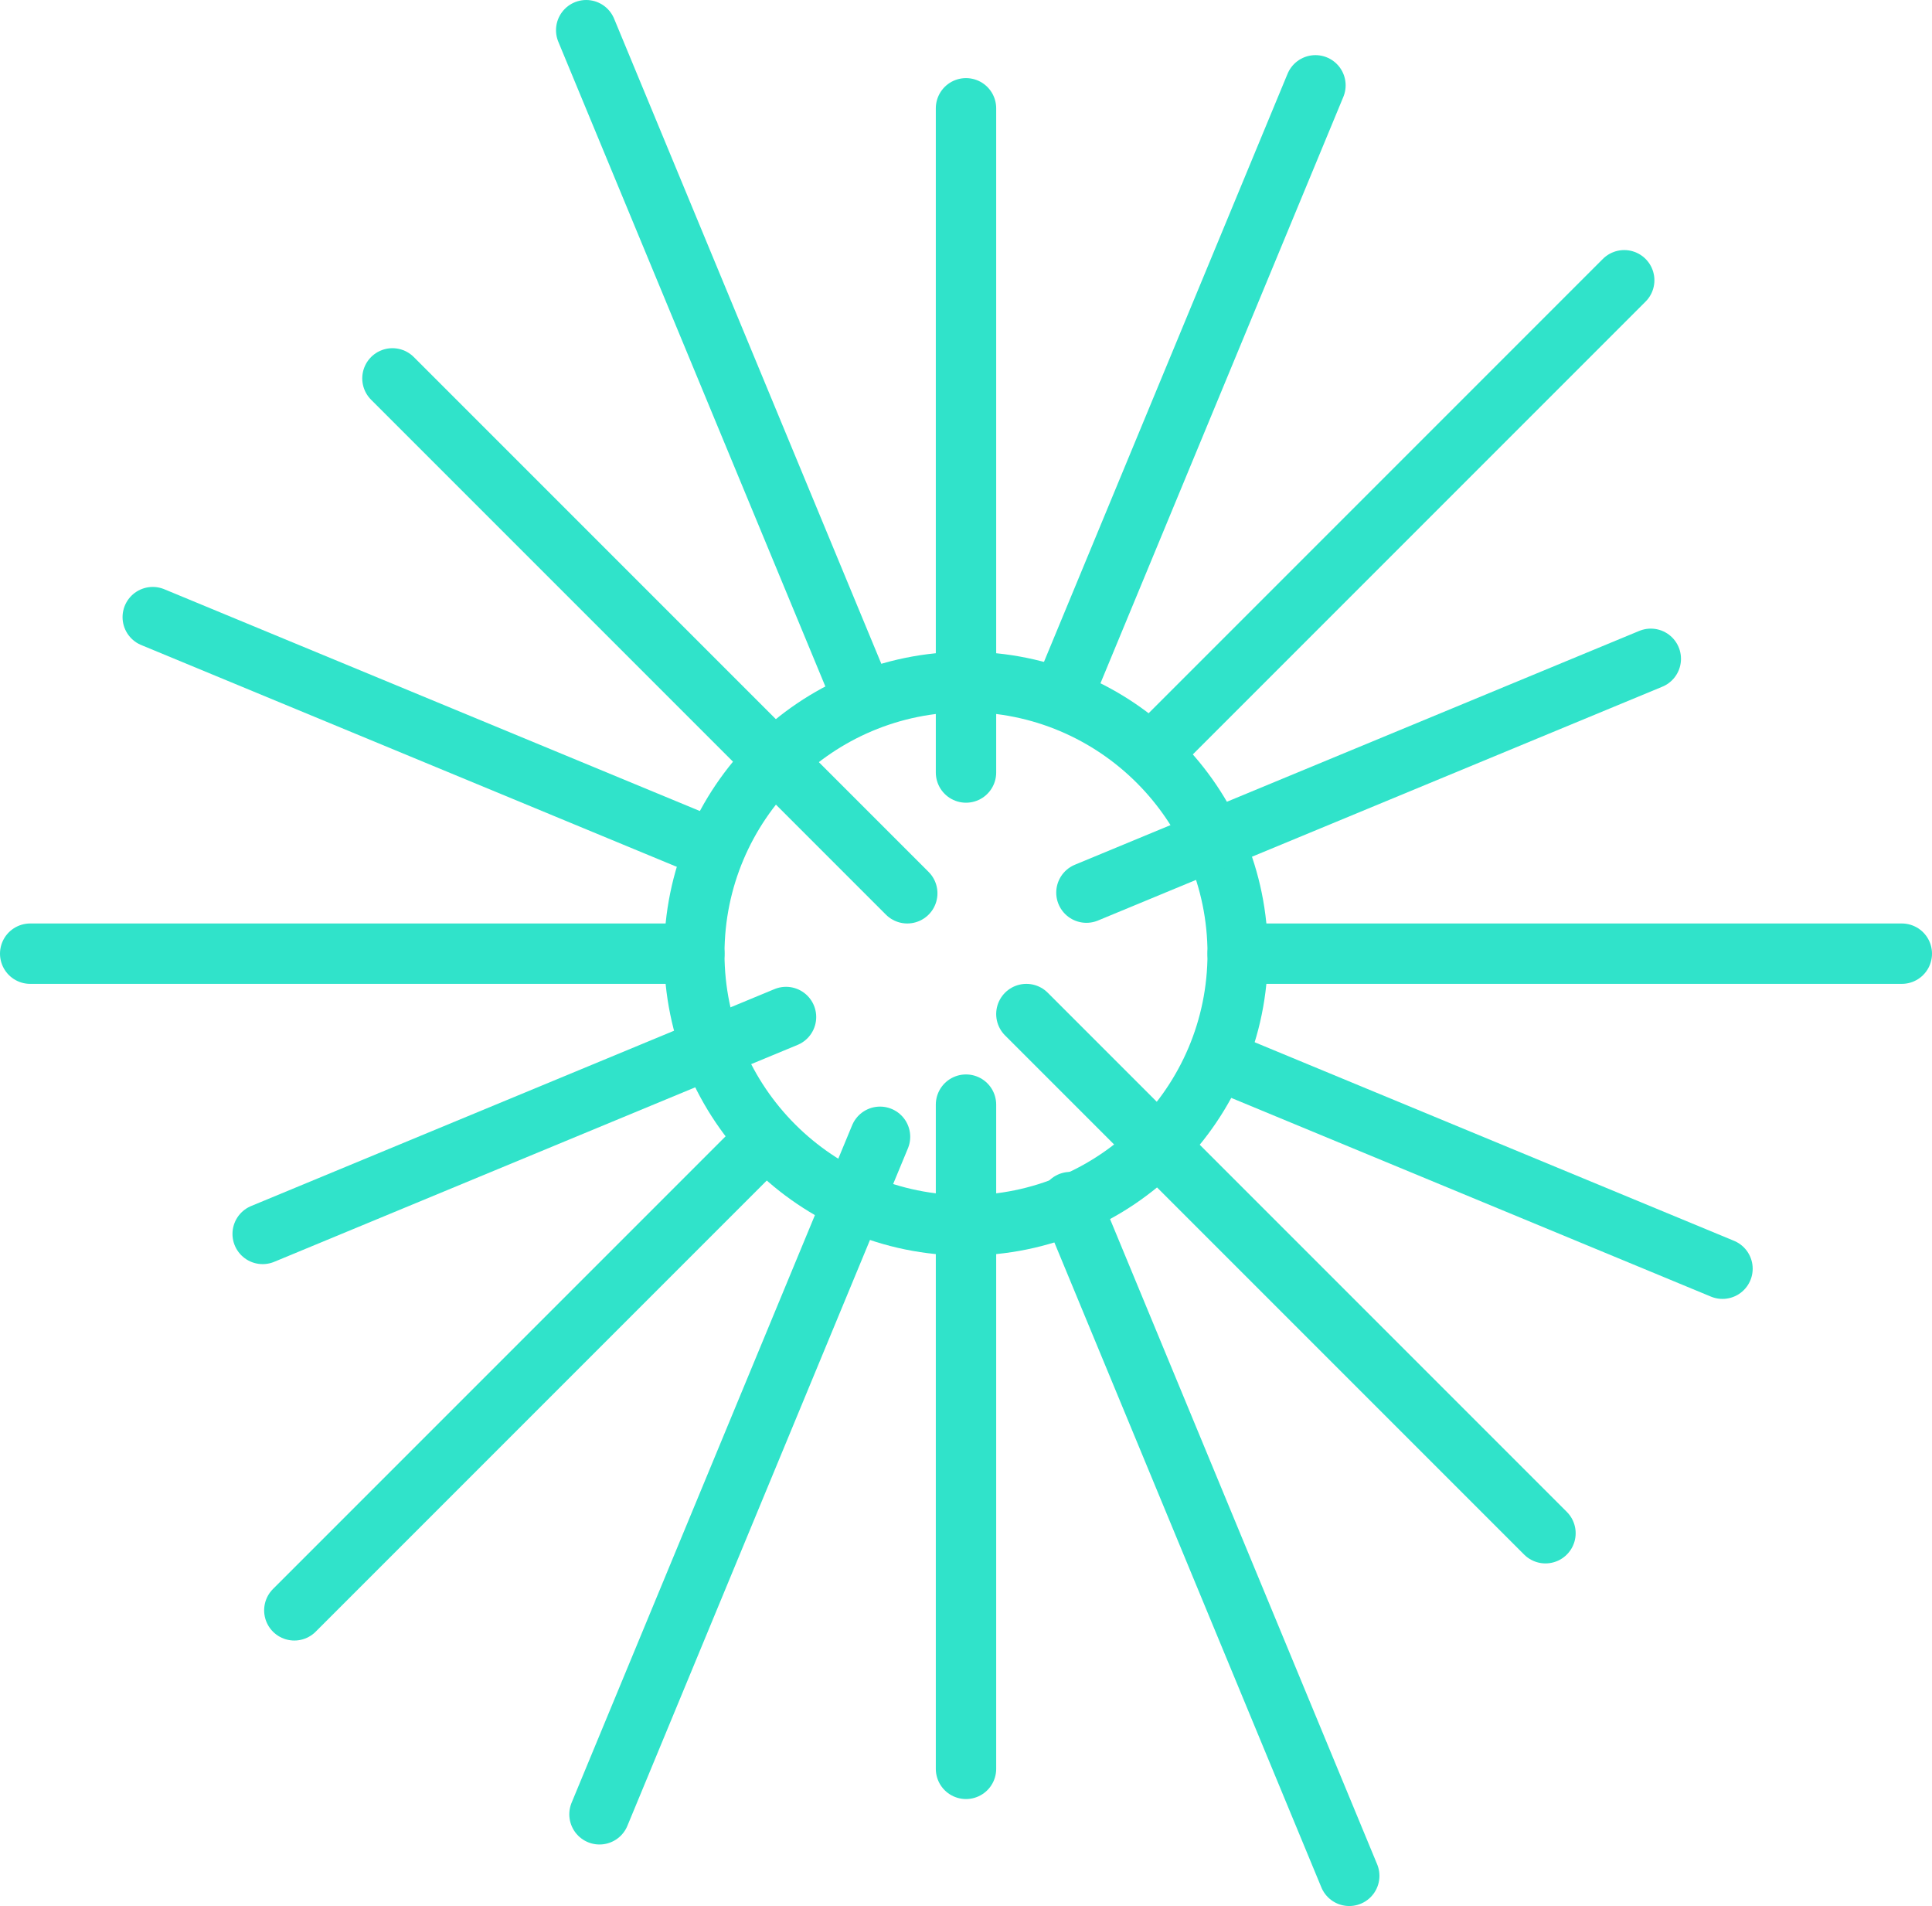 <svg xmlns="http://www.w3.org/2000/svg" viewBox="0 0 117.76 116.16"><defs><style>.cls-1{fill:none;stroke:#30e3ca;stroke-linecap:round;stroke-linejoin:round;stroke-width:3.68px;}</style></defs><title>Asset 22</title><g id="Layer_2" data-name="Layer 2"><g id="Objects"><circle class="cls-1" cx="58.88" cy="58.12" r="16.56"/><line class="cls-1" x1="42.32" y1="58.12" x2="1.84" y2="58.12"/><line class="cls-1" x1="115.92" y1="58.12" x2="75.44" y2="58.12"/><line class="cls-1" x1="58.88" y1="67.32" x2="58.88" y2="107.8"/><line class="cls-1" x1="58.88" y1="6.6" x2="58.88" y2="47.08"/><line class="cls-1" x1="62.56" y1="61.8" x2="94.2" y2="93.44"/><line class="cls-1" x1="23.92" y1="23.06" x2="55.3" y2="54.44"/><line class="cls-1" x1="46.56" y1="69.52" x2="17.94" y2="98.14"/><line class="cls-1" x1="99" y1="17.08" x2="70.38" y2="45.7"/><line class="cls-1" x1="53.64" y1="69.28" x2="36.54" y2="110.57"/><line class="cls-1" x1="80.18" y1="5.2" x2="65.01" y2="41.82"/><line class="cls-1" x1="74.93" y1="64.87" x2="104.99" y2="77.32"/><line class="cls-1" x1="9.31" y1="37.61" x2="42.76" y2="51.46"/><line class="cls-1" x1="47.91" y1="61.98" x2="16.01" y2="75.2"/><line class="cls-1" x1="100.62" y1="40.15" x2="66.22" y2="54.4"/><line class="cls-1" x1="65.24" y1="73.26" x2="82.24" y2="114.32"/><line class="cls-1" x1="35.73" y1="1.84" x2="52.09" y2="41.33"/></g></g></svg>